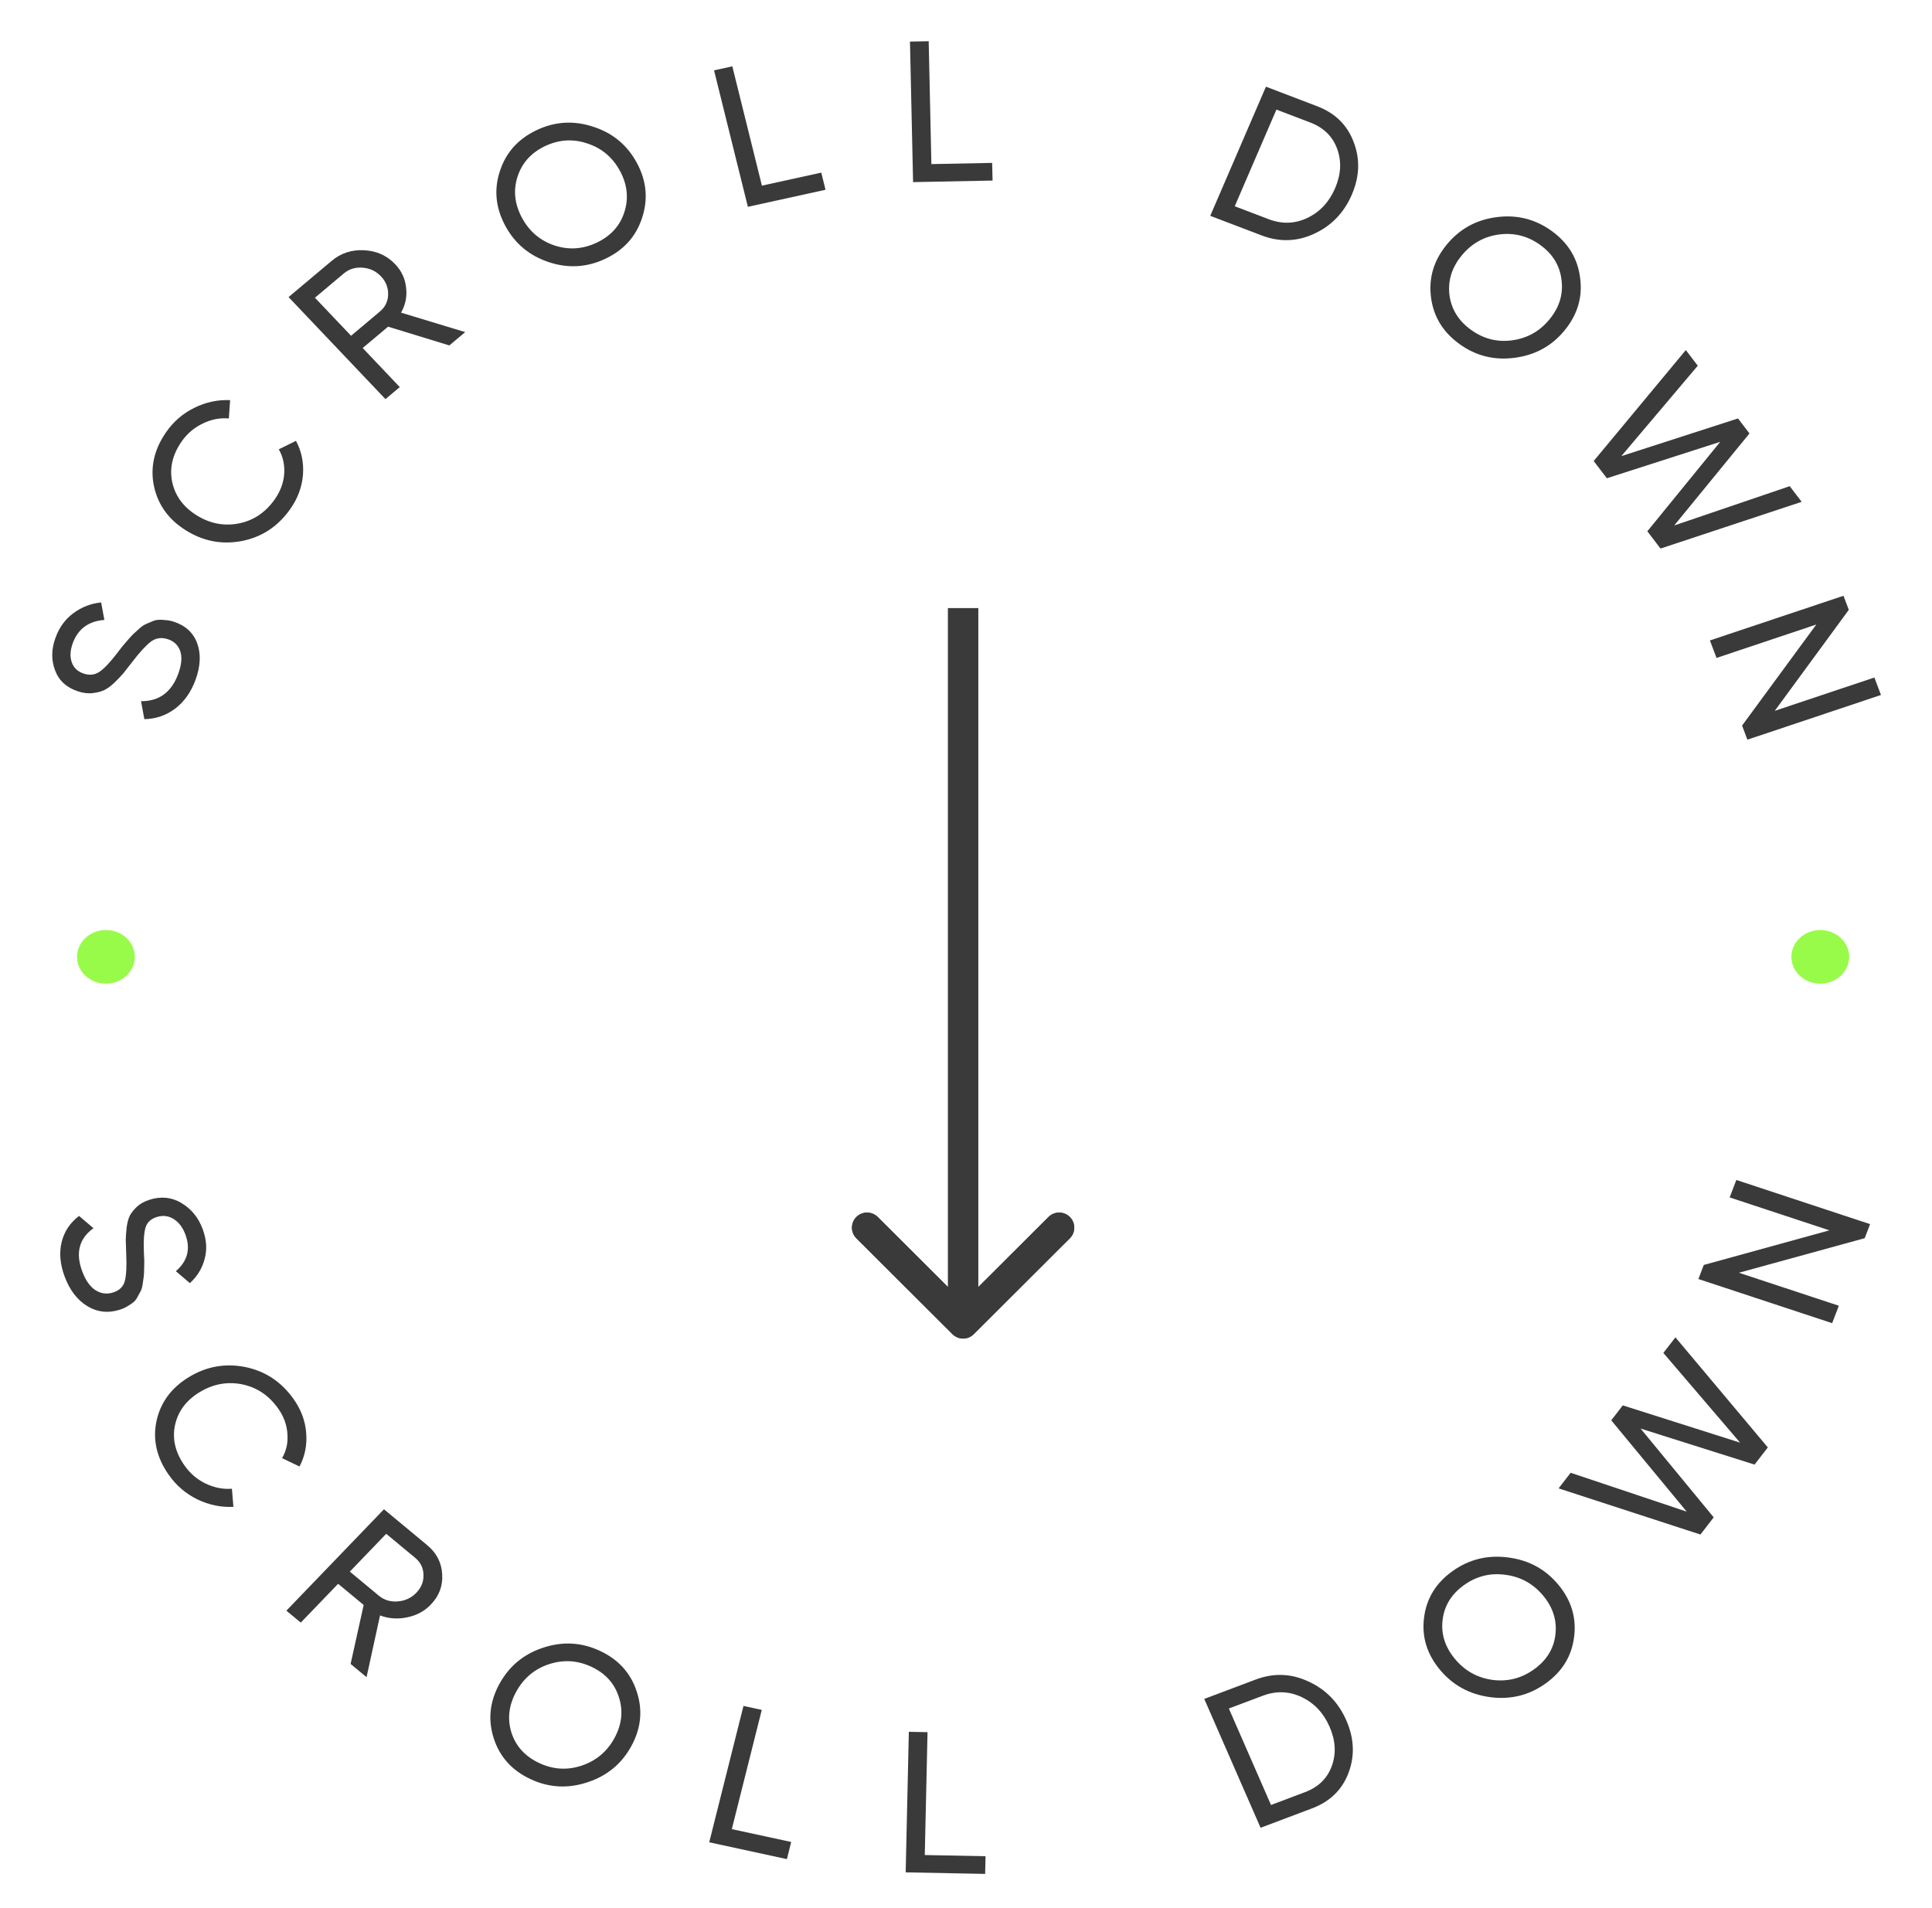 <svg width="80" height="79" viewBox="0 0 80 79" fill="none" xmlns="http://www.w3.org/2000/svg">
<path d="M39.439 55.245C39.683 55.489 40.079 55.489 40.323 55.245L44.3 51.276C44.544 51.033 44.544 50.638 44.3 50.394C44.056 50.151 43.66 50.151 43.416 50.394L39.881 53.922L36.345 50.394C36.101 50.151 35.705 50.151 35.461 50.394C35.217 50.638 35.217 51.033 35.461 51.276L39.439 55.245ZM39.256 25.181V54.804H40.506V25.181H39.256Z" fill="#3A3A3A"/>
<path d="M39.439 55.245C39.683 55.489 40.079 55.489 40.323 55.245L44.3 51.276C44.544 51.033 44.544 50.638 44.3 50.394C44.056 50.151 43.66 50.151 43.416 50.394L39.881 53.922L36.345 50.394C36.101 50.151 35.705 50.151 35.461 50.394C35.217 50.638 35.217 51.033 35.461 51.276L39.439 55.245ZM39.256 25.181V54.804H40.506V25.181H39.256Z" fill="#3A3A3A"/>
<path d="M4.387 40.733C5.048 40.733 5.583 40.235 5.583 39.622C5.583 39.008 5.048 38.511 4.387 38.511C3.726 38.511 3.19 39.008 3.19 39.622C3.19 40.235 3.726 40.733 4.387 40.733Z" fill="#98FB4A"/>
<path d="M75.374 40.733C76.035 40.733 76.57 40.235 76.57 39.622C76.57 39.008 76.035 38.511 75.374 38.511C74.713 38.511 74.178 39.008 74.178 39.622C74.178 40.235 74.713 40.733 75.374 40.733Z" fill="#98FB4A"/>
<path d="M2.674 52.853C2.485 52.344 2.445 51.868 2.554 51.426C2.664 50.99 2.904 50.631 3.273 50.35L3.87 50.858C3.277 51.285 3.121 51.879 3.402 52.638C3.541 53.013 3.723 53.274 3.95 53.423C4.182 53.57 4.427 53.602 4.687 53.519C4.951 53.434 5.113 53.272 5.172 53.032C5.231 52.793 5.249 52.418 5.226 51.907C5.215 51.655 5.209 51.462 5.207 51.329C5.21 51.194 5.223 51.022 5.246 50.811C5.276 50.604 5.322 50.441 5.384 50.322C5.452 50.201 5.552 50.079 5.684 49.956C5.817 49.838 5.985 49.746 6.186 49.682C6.667 49.528 7.11 49.573 7.513 49.816C7.922 50.058 8.216 50.418 8.393 50.896C8.553 51.328 8.58 51.738 8.475 52.126C8.373 52.519 8.168 52.855 7.863 53.133L7.281 52.638C7.765 52.222 7.898 51.717 7.678 51.124C7.569 50.828 7.406 50.612 7.19 50.478C6.975 50.343 6.74 50.316 6.486 50.397C6.243 50.475 6.089 50.62 6.026 50.832C5.962 51.044 5.94 51.383 5.958 51.848C5.967 52.014 5.972 52.132 5.974 52.201C5.976 52.27 5.974 52.378 5.969 52.525C5.966 52.677 5.961 52.789 5.952 52.862C5.943 52.934 5.929 53.032 5.91 53.155C5.892 53.282 5.866 53.381 5.833 53.45C5.799 53.519 5.755 53.599 5.701 53.692C5.653 53.789 5.596 53.865 5.528 53.922C5.46 53.978 5.377 54.034 5.279 54.089C5.188 54.147 5.085 54.194 4.968 54.231C4.481 54.387 4.028 54.337 3.608 54.081C3.193 53.824 2.882 53.415 2.674 52.853Z" fill="#3A3A3A"/>
<path d="M6.998 61.086C6.488 60.366 6.316 59.618 6.48 58.844C6.648 58.074 7.094 57.467 7.82 57.025C8.545 56.583 9.321 56.443 10.149 56.606C10.98 56.773 11.65 57.217 12.16 57.937C12.467 58.372 12.64 58.837 12.678 59.332C12.72 59.832 12.628 60.297 12.402 60.726L11.679 60.38C11.858 60.076 11.932 59.739 11.9 59.369C11.877 59.001 11.75 58.654 11.52 58.327C11.132 57.779 10.63 57.444 10.014 57.321C9.4 57.202 8.816 57.312 8.262 57.65C7.712 57.985 7.374 58.438 7.248 59.008C7.125 59.582 7.257 60.143 7.645 60.691C7.875 61.017 8.166 61.265 8.516 61.434C8.874 61.604 9.236 61.675 9.603 61.646L9.665 62.396C9.154 62.422 8.658 62.32 8.175 62.089C7.698 61.855 7.305 61.52 6.998 61.086Z" fill="#3A3A3A"/>
<path d="M14.518 68.902L15.059 66.46L14.001 65.583L12.454 67.19L11.858 66.696L15.899 62.497L17.693 63.986C18.077 64.305 18.283 64.705 18.31 65.188C18.341 65.667 18.184 66.086 17.837 66.446C17.576 66.718 17.25 66.893 16.859 66.972C16.473 67.054 16.099 67.028 15.737 66.893L15.178 69.45L14.518 68.902ZM15.992 63.513L14.486 65.079L15.684 66.073C15.906 66.257 16.168 66.337 16.468 66.313C16.776 66.288 17.034 66.168 17.241 65.952C17.449 65.736 17.547 65.486 17.535 65.203C17.528 64.924 17.413 64.692 17.191 64.507L15.992 63.513Z" fill="#3A3A3A"/>
<path d="M24.32 73.804C23.511 74.072 22.724 74.027 21.96 73.668C21.196 73.308 20.691 72.747 20.445 71.982C20.199 71.218 20.276 70.468 20.677 69.733C21.081 68.993 21.686 68.491 22.493 68.228C23.302 67.96 24.088 68.005 24.852 68.365C25.616 68.724 26.121 69.286 26.367 70.05C26.621 70.812 26.546 71.563 26.143 72.303C25.742 73.038 25.134 73.539 24.32 73.804ZM21.179 71.749C21.363 72.313 21.745 72.731 22.323 73.003C22.901 73.275 23.487 73.311 24.081 73.114C24.683 72.913 25.136 72.533 25.442 71.973C25.75 71.408 25.811 70.844 25.627 70.28C25.449 69.713 25.072 69.294 24.494 69.022C23.916 68.75 23.326 68.715 22.724 68.915C22.13 69.113 21.679 69.494 21.371 70.059C21.066 70.619 21.001 71.182 21.179 71.749Z" fill="#3A3A3A"/>
<path d="M30.303 75.742L32.762 76.274L32.584 76.984L29.367 76.287L30.786 70.641L31.543 70.805L30.303 75.742Z" fill="#3A3A3A"/>
<path d="M38.293 76.815L40.809 76.864L40.793 77.596L37.502 77.532L37.633 71.712L38.407 71.727L38.293 76.815Z" fill="#3A3A3A"/>
<path d="M51.995 69.548C52.738 69.268 53.467 69.295 54.182 69.629C54.9 69.957 55.422 70.494 55.749 71.241C56.075 71.988 56.105 72.713 55.837 73.418C55.573 74.115 55.069 74.604 54.326 74.884L52.198 75.686L49.866 70.35L51.995 69.548ZM54.033 74.213C54.589 74.004 54.961 73.642 55.148 73.127C55.334 72.613 55.303 72.071 55.055 71.502C54.806 70.933 54.422 70.524 53.902 70.276C53.382 70.028 52.844 70.009 52.288 70.219L50.884 70.747L52.63 74.742L54.033 74.213Z" fill="#3A3A3A"/>
<path d="M65.18 67.786C65.081 68.578 64.688 69.219 64.002 69.71C63.316 70.201 62.547 70.39 61.698 70.276C60.848 70.162 60.156 69.783 59.621 69.138C59.083 68.489 58.865 67.771 58.967 66.983C59.066 66.191 59.458 65.55 60.145 65.059C60.831 64.569 61.599 64.38 62.449 64.493C63.299 64.6 63.994 64.977 64.532 65.626C65.067 66.271 65.283 66.991 65.18 67.786ZM61.797 69.562C62.425 69.644 62.999 69.499 63.518 69.127C64.038 68.756 64.333 68.279 64.405 67.698C64.477 67.108 64.309 66.568 63.902 66.077C63.491 65.582 62.971 65.293 62.343 65.212C61.715 65.123 61.142 65.264 60.623 65.636C60.103 66.007 59.807 66.487 59.735 67.077C59.664 67.659 59.833 68.197 60.244 68.692C60.652 69.184 61.169 69.474 61.797 69.562Z" fill="#3A3A3A"/>
<path d="M70.411 63.543L64.538 61.632L65.037 60.986L69.843 62.595L66.718 58.814L67.196 58.195L72.053 59.738L68.876 56.023L69.376 55.378L73.202 59.936L72.652 60.647L67.934 59.156L70.961 62.832L70.411 63.543Z" fill="#3A3A3A"/>
<path d="M71.621 49.584L71.898 48.861L77.436 50.69L77.213 51.272L72.004 52.703L76.142 54.069L75.865 54.791L70.327 52.963L70.55 52.38L75.751 50.947L71.621 49.584Z" fill="#3A3A3A"/>
<path d="M8.097 28.15C7.91 28.66 7.629 29.058 7.252 29.344C6.878 29.625 6.453 29.77 5.977 29.779L5.84 29.036C6.59 29.04 7.103 28.661 7.381 27.901C7.518 27.526 7.546 27.215 7.465 26.967C7.379 26.718 7.206 26.551 6.948 26.468C6.683 26.382 6.449 26.417 6.245 26.572C6.04 26.727 5.779 27.013 5.462 27.428C5.304 27.634 5.182 27.789 5.096 27.895C5.005 28 4.881 28.128 4.724 28.282C4.565 28.428 4.421 28.53 4.293 28.588C4.161 28.644 4.002 28.683 3.816 28.704C3.633 28.721 3.441 28.697 3.24 28.631C2.759 28.476 2.44 28.186 2.282 27.762C2.118 27.337 2.124 26.884 2.299 26.405C2.457 25.973 2.705 25.634 3.043 25.388C3.383 25.137 3.765 24.989 4.188 24.946L4.322 25.671C3.666 25.72 3.229 26.042 3.012 26.636C2.904 26.933 2.89 27.196 2.972 27.426C3.053 27.657 3.22 27.813 3.474 27.895C3.717 27.973 3.934 27.947 4.123 27.816C4.313 27.686 4.554 27.431 4.845 27.054C4.948 26.918 5.021 26.823 5.065 26.767C5.109 26.711 5.181 26.627 5.282 26.514C5.384 26.396 5.463 26.31 5.517 26.258C5.572 26.206 5.647 26.137 5.743 26.052C5.841 25.961 5.926 25.898 5.998 25.863C6.07 25.828 6.158 25.79 6.262 25.748C6.363 25.699 6.458 25.672 6.549 25.666C6.64 25.66 6.742 25.664 6.855 25.678C6.965 25.684 7.078 25.706 7.194 25.744C7.681 25.901 8.005 26.201 8.168 26.644C8.326 27.085 8.302 27.587 8.097 28.15Z" fill="#3A3A3A"/>
<path d="M12.029 21.064C11.524 21.788 10.858 22.233 10.032 22.399C9.209 22.561 8.437 22.419 7.714 21.972C6.991 21.526 6.546 20.915 6.377 20.14C6.211 19.36 6.381 18.608 6.886 17.885C7.191 17.449 7.579 17.115 8.05 16.886C8.524 16.652 9.017 16.546 9.529 16.569L9.476 17.328C9.107 17.295 8.746 17.365 8.395 17.539C8.043 17.705 7.752 17.952 7.523 18.279C7.139 18.83 7.009 19.394 7.133 19.972C7.26 20.545 7.6 21.003 8.152 21.344C8.7 21.683 9.279 21.793 9.889 21.675C10.502 21.553 11 21.216 11.384 20.666C11.613 20.338 11.741 19.991 11.768 19.623C11.793 19.248 11.718 18.909 11.544 18.606L12.256 18.255C12.485 18.683 12.582 19.149 12.546 19.655C12.506 20.158 12.334 20.628 12.029 21.064Z" fill="#3A3A3A"/>
<path d="M18.606 14.304L16.07 13.527L15.018 14.411L16.554 16.029L15.961 16.527L11.949 12.302L13.734 10.802C14.116 10.48 14.566 10.334 15.082 10.363C15.595 10.388 16.023 10.582 16.367 10.944C16.627 11.217 16.776 11.54 16.816 11.912C16.86 12.28 16.79 12.625 16.606 12.946L19.263 13.752L18.606 14.304ZM13.041 12.329L14.537 13.904L15.728 12.902C15.949 12.717 16.064 12.483 16.071 12.202C16.08 11.912 15.98 11.659 15.774 11.442C15.568 11.225 15.313 11.106 15.011 11.085C14.713 11.06 14.453 11.141 14.232 11.327L13.041 12.329Z" fill="#3A3A3A"/>
<path d="M26.59 9.013C26.343 9.782 25.838 10.348 25.076 10.711C24.314 11.074 23.53 11.122 22.725 10.855C21.92 10.588 21.319 10.086 20.922 9.349C20.523 8.606 20.448 7.853 20.698 7.09C20.946 6.321 21.451 5.755 22.213 5.392C22.975 5.029 23.759 4.981 24.564 5.248C25.371 5.507 25.975 6.008 26.374 6.751C26.771 7.488 26.843 8.242 26.59 9.013ZM22.958 10.164C23.554 10.359 24.14 10.319 24.717 10.044C25.293 9.769 25.672 9.35 25.853 8.785C26.037 8.213 25.977 7.646 25.675 7.084C25.37 6.517 24.919 6.137 24.323 5.942C23.73 5.74 23.145 5.777 22.568 6.051C21.991 6.326 21.611 6.75 21.428 7.322C21.247 7.887 21.309 8.452 21.614 9.019C21.916 9.581 22.364 9.962 22.958 10.164Z" fill="#3A3A3A"/>
<path d="M31.549 7.687L34.007 7.148L34.183 7.858L30.968 8.564L29.567 2.913L30.324 2.747L31.549 7.687Z" fill="#3A3A3A"/>
<path d="M38.567 6.795L41.083 6.745L41.1 7.477L37.809 7.541L37.68 1.722L38.455 1.707L38.567 6.795Z" fill="#3A3A3A"/>
<path d="M54.545 4.401C55.287 4.684 55.789 5.178 56.053 5.884C56.324 6.586 56.299 7.312 55.976 8.061C55.653 8.809 55.133 9.349 54.416 9.68C53.707 10.008 52.981 10.031 52.239 9.748L50.114 8.937L52.42 3.589L54.545 4.401ZM52.529 9.075C53.084 9.287 53.62 9.27 54.138 9.023C54.656 8.775 55.037 8.366 55.283 7.796C55.529 7.226 55.558 6.682 55.37 6.166C55.182 5.649 54.81 5.285 54.255 5.073L52.854 4.538L51.128 8.541L52.529 9.075Z" fill="#3A3A3A"/>
<path d="M62.72 14.815C61.875 14.928 61.111 14.737 60.428 14.242C59.745 13.747 59.353 13.101 59.254 12.303C59.154 11.506 59.37 10.784 59.901 10.135C60.435 9.483 61.122 9.102 61.963 8.993C62.808 8.88 63.572 9.071 64.255 9.566C64.938 10.061 65.33 10.707 65.429 11.505C65.537 12.301 65.324 13.025 64.789 13.678C64.259 14.326 63.569 14.705 62.72 14.815ZM60.018 12.21C60.094 12.799 60.391 13.281 60.908 13.656C61.425 14.03 61.993 14.176 62.614 14.092C63.242 14.007 63.758 13.717 64.162 13.223C64.57 12.725 64.736 12.182 64.659 11.593C64.591 11.003 64.298 10.52 63.781 10.146C63.264 9.771 62.691 9.626 62.063 9.711C61.443 9.796 60.929 10.087 60.521 10.585C60.117 11.079 59.949 11.62 60.018 12.21Z" fill="#3A3A3A"/>
<path d="M65.991 19.09L69.806 14.496L70.301 15.144L67.135 18.888L71.967 17.327L72.442 17.949L69.326 21.759L74.108 20.132L74.603 20.78L68.758 22.715L68.213 22L71.232 18.295L66.537 19.804L65.991 19.09Z" fill="#3A3A3A"/>
<path d="M77.614 28.055L77.887 28.778L72.356 30.629L72.136 30.045L75.209 25.861L71.077 27.244L70.804 26.52L76.335 24.67L76.555 25.253L73.489 29.435L77.614 28.055Z" fill="#3A3A3A"/>
</svg>
